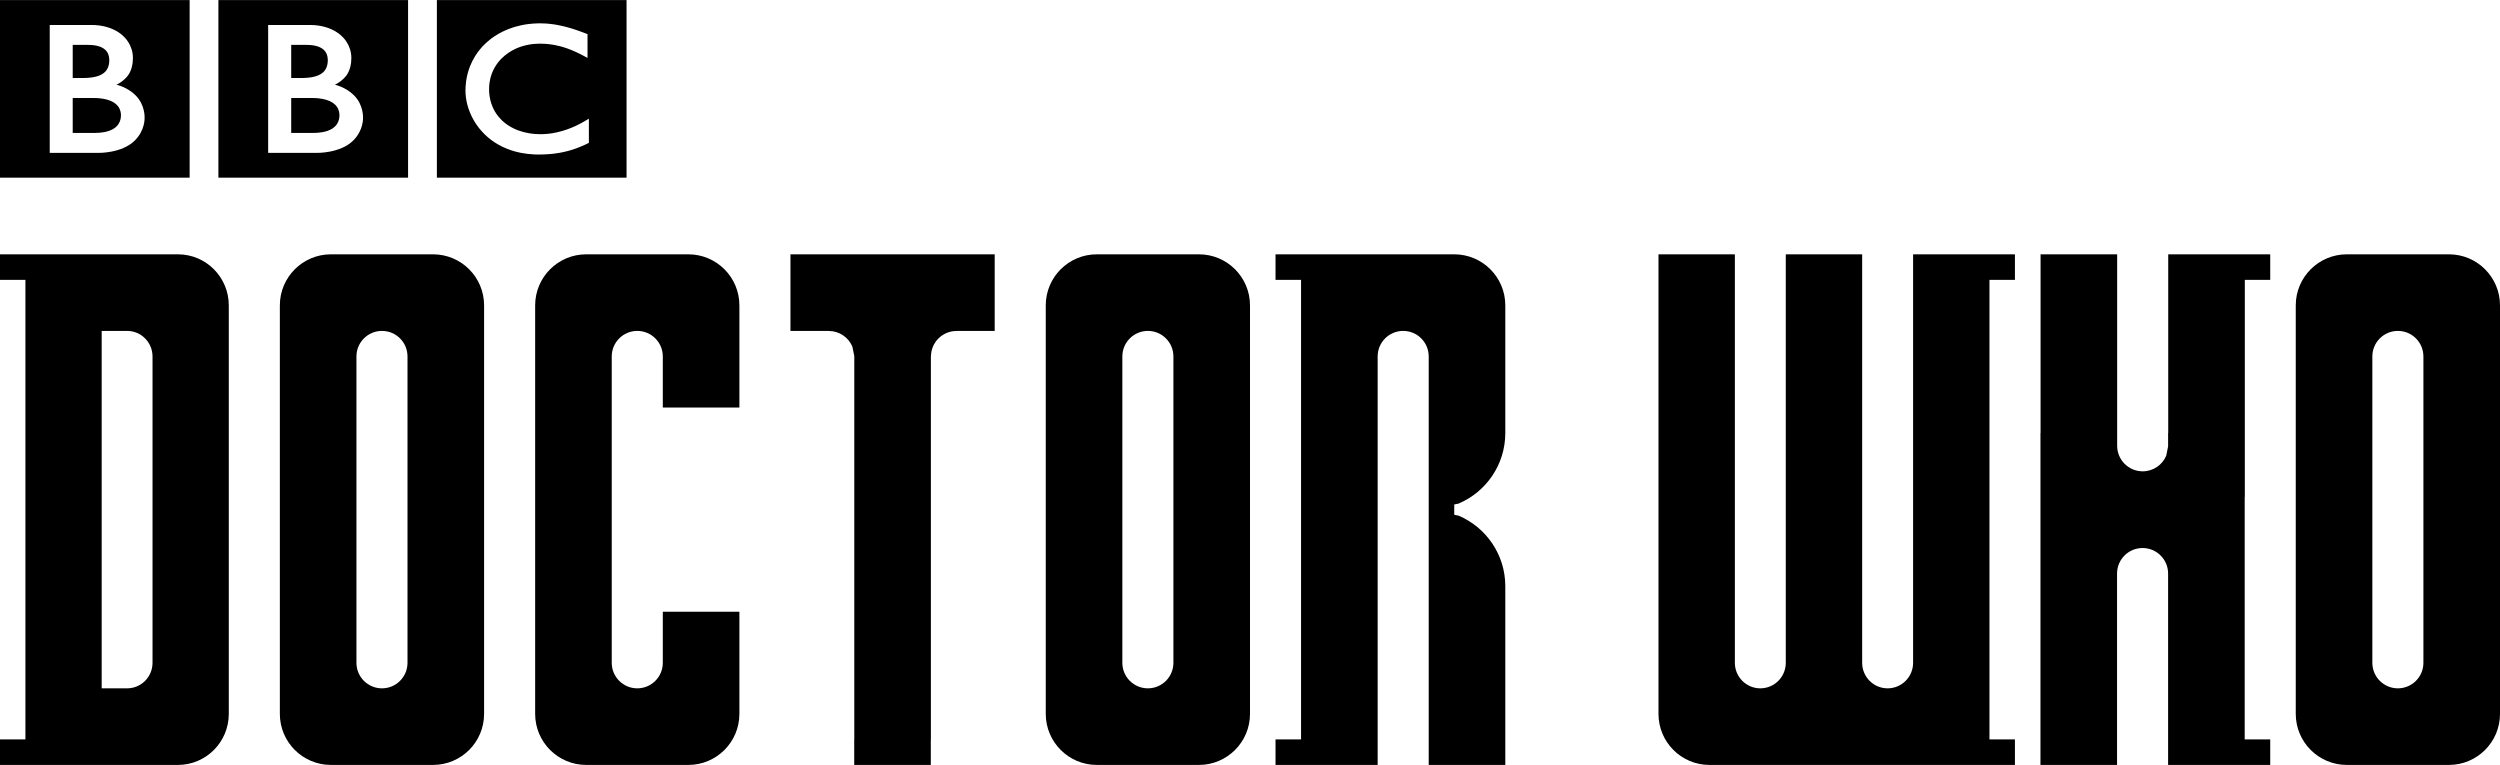 <svg width="2546" height="779" xmlns="http://www.w3.org/2000/svg" xmlns:xlink="http://www.w3.org/1999/xlink" xml:space="preserve" overflow="hidden"><defs><clipPath id="clip0"><rect x="806" y="780" width="2546" height="779"/></clipPath><clipPath id="clip1"><rect x="806" y="779" width="639" height="183"/></clipPath><clipPath id="clip2"><rect x="806" y="779" width="639" height="183"/></clipPath><clipPath id="clip3"><rect x="806" y="779" width="639" height="183"/></clipPath></defs><g clip-path="url(#clip0)" transform="translate(-806 -780)"><path d="M1195 1117C1180.64 1117 1169 1128.64 1169 1143L1169 1455C1169 1469.36 1180.64 1481 1195 1481 1209.36 1481 1221 1469.36 1221 1455L1221 1143C1221 1128.64 1209.36 1117 1195 1117ZM1143 1039 1247 1039C1275.72 1039 1299 1062.28 1299 1091L1299 1507C1299 1535.72 1275.72 1559 1247 1559L1143 1559C1114.28 1559 1091 1535.72 1091 1507L1091 1091C1091 1062.28 1114.28 1039 1143 1039Z" fill-rule="evenodd"/><path d="M909.556 1117 909.556 1143 909.556 1455 909.556 1481 935.445 1481C949.743 1481 961.333 1469.36 961.333 1455L961.333 1143C961.333 1128.64 949.743 1117 935.445 1117ZM806 1039 831.889 1039 883.667 1039 987.222 1039C1015.82 1039 1039 1062.28 1039 1091L1039 1507C1039 1535.72 1015.82 1559 987.222 1559L883.667 1559 831.889 1559 806 1559 806 1533 831.889 1533 831.889 1507 831.889 1091 831.889 1065 806 1065Z" fill-rule="evenodd"/><path d="M1403 1039 1507 1039C1535.72 1039 1559 1062.28 1559 1091L1559 1195 1481 1195 1481 1143C1481 1128.64 1469.36 1117 1455 1117 1440.64 1117 1429 1128.64 1429 1143L1429 1455C1429 1469.36 1440.64 1481 1455 1481 1469.36 1481 1481 1469.36 1481 1455L1481 1403 1559 1403 1559 1507C1559 1535.72 1535.72 1559 1507 1559L1403 1559C1374.28 1559 1351 1535.72 1351 1507L1351 1091C1351 1062.28 1374.28 1039 1403 1039Z" fill-rule="evenodd"/><path d="M1975 1117C1960.64 1117 1949 1128.64 1949 1143L1949 1455C1949 1469.36 1960.64 1481 1975 1481 1989.36 1481 2001 1469.36 2001 1455L2001 1143C2001 1128.64 1989.36 1117 1975 1117ZM1923 1039 2027 1039C2055.72 1039 2079 1062.28 2079 1091L2079 1507C2079 1535.72 2055.72 1559 2027 1559L1923 1559C1894.28 1559 1871 1535.72 1871 1507L1871 1091C1871 1062.28 1894.28 1039 1923 1039Z" fill-rule="evenodd"/><path d="M2105 1039 2131 1039 2183 1039 2209 1039 2287 1039C2315.72 1039 2339 1062.28 2339 1091L2339 1221C2339 1253.31 2319.36 1281.03 2291.36 1292.87L2287 1293.75 2287 1304.25 2291.36 1305.13C2319.36 1316.97 2339 1344.69 2339 1377L2339 1481 2339 1507 2339 1559 2287 1559 2261 1559 2261 1481 2261 1455 2261 1351 2261 1299 2261 1247 2261 1143C2261 1128.64 2249.36 1117 2235 1117 2220.64 1117 2209 1128.64 2209 1143L2209 1455 2209 1559 2183 1559 2131 1559 2105 1559 2105 1533 2131 1533 2131 1507 2131 1091 2131 1065 2105 1065Z" fill-rule="evenodd"/><path d="M2495 1039 2546.86 1039 2572.79 1039 2572.79 1117 2572.79 1143 2572.79 1455C2572.79 1469.36 2584.39 1481 2598.71 1481 2613.03 1481 2624.64 1469.36 2624.64 1455L2624.64 1143 2624.64 1117 2624.64 1091 2624.64 1039 2650.57 1039 2676.5 1039 2702.43 1039 2702.43 1091 2702.43 1117 2702.43 1143 2702.43 1455C2702.43 1469.36 2714.04 1481 2728.36 1481 2742.68 1481 2754.29 1469.36 2754.29 1455L2754.29 1143 2754.29 1117 2754.29 1039 2780.21 1039 2832.07 1039 2858 1039 2858 1065 2832.07 1065 2832.07 1091 2832.07 1117 2832.07 1455 2832.07 1507 2832.07 1533 2858 1533 2858 1559 2832.07 1559 2780.21 1559 2754.29 1559 2728.36 1559 2676.5 1559 2650.57 1559 2624.64 1559 2546.86 1559C2518.22 1559 2495 1535.72 2495 1507L2495 1117 2495 1091Z" fill-rule="evenodd"/><path d="M3248 1117C3233.64 1117 3222 1128.64 3222 1143L3222 1455C3222 1469.36 3233.64 1481 3248 1481 3262.36 1481 3274 1469.36 3274 1455L3274 1143C3274 1128.64 3262.36 1117 3248 1117ZM3196 1039 3300 1039C3328.72 1039 3352 1062.28 3352 1091L3352 1507C3352 1535.72 3328.72 1559 3300 1559L3196 1559C3167.28 1559 3144 1535.72 3144 1507L3144 1091C3144 1062.28 3167.28 1039 3196 1039Z" fill-rule="evenodd"/><path d="M2884.12 1039 2962.12 1039 2962.12 1234C2962.12 1248.36 2973.76 1260 2988.12 1260 2998.89 1260 3008.13 1253.46 3012.08 1244.12L3014 1234.59 3014 1221 3014.12 1221 3014.12 1039 3092 1039 3092.12 1039 3118 1039 3118 1065 3092.12 1065 3092.12 1286 3092 1286.59 3092 1312.11 3092 1403 3092 1533 3118 1533 3118 1559 3092 1559 3014 1559 3014 1403 3014 1364.11C3014 1349.75 3002.36 1338.11 2988 1338.11 2973.64 1338.11 2962 1349.75 2962 1364.11L2962 1403 2962 1559 2884 1559 2884 1403 2884 1312.11 2884 1221 2884.12 1221Z" fill-rule="evenodd"/><path d="M1611 1039 1819 1039 1819 1116.99 1779.88 1116.99 1780.09 1117.08C1765.73 1117.08 1754.09 1128.72 1754.09 1143.08L1754.01 1142.66 1754.01 1532.96 1753.93 1532.96 1753.93 1559 1675.94 1559 1675.94 1532.96 1676.01 1532.96 1676.01 1142.66 1674.05 1132.96C1670.1 1123.62 1660.86 1117.08 1650.09 1117.08L1650.3 1116.99 1611 1116.99Z" fill-rule="evenodd"/><g clip-path="url(#clip1)"><g clip-path="url(#clip2)"><g clip-path="url(#clip3)"><g><path d="M0 0C-0.845 0.141-1.716 0.288-2.593 0.416L-3.636 0.57C-5.102 0.768-6.6 0.941-8.105 1.088-9.129 1.178-10.147 1.248-11.171 1.312-12.989 1.428-14.782 1.472-16.517 1.472-17.297 1.472-17.752 1.466-18.527 1.447-19.98 1.421-21.388 1.351-22.79 1.268-23.578 1.216-24.365 1.152-25.14 1.082-26.292 0.979-27.412 0.851-28.533 0.711L-29.461 0.583-30.485 0.442-31.765 0.237C-32.316 0.141-32.867 0.045-33.411-0.051-34.172-0.192-34.915-0.346-35.658-0.499-40.222-1.466-44.441-2.746-48.327-4.264-50.337-5.051-52.27-5.896-54.108-6.792-55.631-7.541-57.104-8.316-58.512-9.129-59.882-9.916-61.201-10.716-62.468-11.562-63.185-12.048-63.909-12.541-64.6-13.034-65.195-13.476-65.797-13.898-66.373-14.346-67.583-15.281-68.761-16.241-69.856-17.221-70.886-18.13-71.898-19.052-72.826-19.986-73.626-20.787-74.433-21.599-75.195-22.457-75.963-23.315-76.731-24.186-77.461-25.095-78.261-26.081-79.049-27.092-79.804-28.136-80.355-28.904-80.899-29.698-81.424-30.498-81.776-31.036-82.122-31.593-82.474-32.143-84.471-35.414-86.231-38.929-87.672-42.668-89.471-47.334-90.777-52.353-91.487-57.693-91.711-59.376-91.884-61.086-91.987-62.827-92.064-64.165-92.115-65.528-92.115-66.905-92.115-67.935-92.108-68.953-92.044-69.958-91.968-71.008-91.891-72.045-91.769-73.076L-91.686-73.799C-91.539-75.022-91.34-76.226-91.11-77.416-91.026-77.877-90.93-78.332-90.834-78.793-90.623-79.785-90.393-80.764-90.13-81.718-89.797-82.967-89.439-84.183-89.035-85.38-88.543-86.853-88.018-88.287-87.429-89.676-86.5-91.891-85.495-94.016-84.394-96.02-83.754-97.191-83.088-98.337-82.403-99.432-81.859-100.309-81.289-101.154-80.726-101.973-79.971-103.068-79.19-104.105-78.428-105.097-77.615-106.154-76.763-107.14-75.95-108.081-74.926-109.265-73.895-110.334-72.903-111.32L-72.365-111.858C-71.533-112.645-70.637-113.509-69.613-114.386-68.908-114.982-68.179-115.609-67.385-116.23-66.649-116.806-65.887-117.402-65.074-117.984-64.101-118.682-63.089-119.386-62.001-120.09-60.855-120.82-59.651-121.563-58.371-122.28-55.83-123.701-53.026-125.064-49.946-126.3-48.788-126.767-47.603-127.203-46.361-127.632-45.145-128.048-43.897-128.438-42.597-128.81-40.382-129.443-38.058-130.007-35.619-130.48-33.648-130.858-31.605-131.178-29.486-131.434-27.387-131.684-25.21-131.876-22.957-131.998-21.862-132.042-20.742-132.094-19.615-132.106-19.103-132.113-18.572-132.132-18.053-132.132-14.007-132.132-10.268-131.978-6.805-131.69L-6.133-131.626C-4.744-131.505-3.419-131.357-2.119-131.204-0.141-130.954 1.748-130.66 3.534-130.346 4.673-130.141 5.768-129.917 6.843-129.687 8.502-129.334 10.07-128.95 11.574-128.553 12.675-128.253 13.751-127.945 14.782-127.638 16.011-127.267 17.208-126.863 18.335-126.486L19.436-126.102C19.973-125.91 20.716-125.641 21.593-125.295 22.745-124.847 24.141-124.296 25.735-123.618 26.676-123.208 27.707-122.747 28.763-122.273 29.698-121.838 30.69-121.364 31.676-120.884 32.092-120.673 32.521-120.481 32.943-120.27L32.943-95.597C32.655-95.776 32.354-95.962 32.066-96.135L30.376-97.153C28.686-98.177 27.06-99.137 25.421-100.027 23.629-101 21.888-101.903 20.153-102.716 17.099-104.15 14.18-105.366 11.344-106.384 5.973-108.305 1.031-109.534-3.323-110.302-3.835-110.392-4.353-110.475-4.846-110.552-6.056-110.737-7.202-110.885-8.303-111-10.025-111.192-11.619-111.288-13.06-111.358-13.994-111.403-14.871-111.416-15.678-111.416-17.426-111.416-19.231-111.371-21.062-111.243-23.206-111.083-25.396-110.846-27.598-110.481-31.164-109.88-34.742-108.977-38.25-107.709-38.769-107.511-39.288-107.312-39.8-107.108-40.133-106.973-40.485-106.826-40.811-106.691-41.387-106.448-41.951-106.199-42.52-105.936-43.718-105.366-44.921-104.745-46.093-104.092-46.662-103.759-47.226-103.42-47.834-103.049-48.416-102.671-48.999-102.293-49.575-101.897-50.286-101.397-51.009-100.879-51.707-100.341-52.373-99.803-53.064-99.246-53.64-98.74L-54.453-98.004-54.857-97.639-55.1-97.409-55.401-97.121C-56.502-96.02-57.52-94.906-58.441-93.798-58.967-93.171-59.453-92.537-59.92-91.91-60.362-91.308-60.785-90.687-61.188-90.079-61.559-89.503-61.918-88.914-62.257-88.338-62.769-87.473-63.23-86.596-63.659-85.739-64.024-85.002-64.363-84.253-64.67-83.536-65.195-82.294-65.65-81.033-66.034-79.855-66.335-78.927-66.578-77.999-66.802-77.115-67.449-74.535-67.788-72.186-67.98-70.182-68.044-69.414-68.102-68.697-68.127-68.038-68.172-67.052-68.185-66.2-68.185-65.509-68.185-65.061-68.179-64.542-68.159-63.947-68.108-62.532-67.993-60.746-67.698-58.717-67.519-57.475-67.263-56.15-66.937-54.767-66.719-53.845-66.457-52.917-66.162-51.944-65.9-51.067-65.573-50.183-65.234-49.274-65.003-48.666-64.747-48.051-64.478-47.443-64.12-46.598-63.71-45.773-63.275-44.921-62.948-44.287-62.59-43.66-62.225-43.02-61.406-41.618-60.496-40.222-59.453-38.839-59.075-38.34-58.685-37.841-58.282-37.354-57.757-36.72-57.212-36.067-56.636-35.459-56.335-35.139-56.054-34.819-55.746-34.512-51.227-29.992-46.137-26.612-40.875-24.211-40.062-23.84-39.224-23.501-38.404-23.174-37.553-22.841-36.74-22.553-35.882-22.265-34.979-21.952-34.044-21.676-33.129-21.42-32.271-21.177-31.394-20.959-30.53-20.767-29.666-20.556-28.789-20.39-27.924-20.236-26.977-20.05-26.017-19.909-25.082-19.788-24.122-19.653-23.174-19.564-22.24-19.474-20.441-19.327-18.674-19.237-16.965-19.237-16.382-19.237-15.812-19.237-15.249-19.25-13.969-19.282-12.72-19.327-11.504-19.404-10.652-19.461-9.833-19.519-9.007-19.589-7.452-19.737-5.96-19.929-4.532-20.146-3.265-20.338-2.042-20.556-0.896-20.78 0.877-21.132 2.497-21.529 3.943-21.9 4.891-22.156 5.762-22.413 6.555-22.643 7.753-23.008 8.77-23.322 9.564-23.597 10.934-24.071 11.69-24.346 11.69-24.346 12.899-24.775 14.077-25.255 15.255-25.722 16.817-26.35 18.309-27.028 19.749-27.681 20.947-28.212 22.073-28.776 23.142-29.294 24.026-29.723 24.839-30.159 25.62-30.555 26.964-31.253 28.104-31.887 29.045-32.399L31.561-33.769 31.561-9.539C31.561-9.539 30.05-8.918 27.431-7.932 26.279-7.496 24.922-6.978 23.373-6.434 22.515-6.133 21.606-5.8 20.646-5.473 19.877-5.224 19.084-4.942 18.264-4.673 17.342-4.379 16.389-4.065 15.403-3.764 14.686-3.553 13.949-3.329 13.207-3.118L12.554-2.932C11.83-2.721 11.107-2.522 10.364-2.317 9.487-2.081 8.591-1.857 7.689-1.626 7.112-1.492 6.536-1.351 5.941-1.216 4.981-0.992 4.007-0.775 3.034-0.576 2.036-0.371 1.018-0.186 0 0M-121.089 25.165 71.117 25.165 71.117-155.71-121.089-155.71Z" transform="matrix(1.005 0 0 -1 1372.61 805.237)"/><path d="M0 0 0-35.542 23.078-35.542C23.078-35.542 23.539-35.53 24.295-35.511 25.076-35.478 26.177-35.44 27.502-35.318 30.018-35.088 33.308-34.633 36.509-33.551 39.409-32.572 42.226-31.106 44.383-28.955 45.209-28.129 45.901-27.259 46.451-26.388 48.263-23.539 48.717-20.633 48.82-18.994 48.877-18.283 48.871-17.861 48.871-17.861 48.871-17.861 48.877-17.547 48.871-16.99 48.839-16.305 48.762-14.974 48.397-13.546 47.962-11.862 47.149-9.91 45.702-8.117 45.427-7.778 45.132-7.439 44.806-7.119 44.166-6.485 43.487-5.87 42.732-5.313 41.471-4.385 40.03-3.591 38.455-2.913 36.388-2.017 34.064-1.344 31.509-0.864 30.21-0.627 28.827-0.423 27.412-0.288 26.535-0.211 25.665-0.141 24.749-0.09 23.962-0.045 23.136-0.006 22.317-0.006 14.122-0.006 0 0 0 0" transform="matrix(1.005 0 0 -1 1102.57 879.818)"/><path d="M0 0 0-33.699 11.177-33.699C11.177-33.699 11.92-33.699 12.906-33.667 13.674-33.641 14.602-33.596 15.422-33.551 17.72-33.379 20.902-33.052 24.077-32.169 24.698-31.996 25.325-31.797 25.94-31.586 28.437-30.696 30.818-29.397 32.675-27.572 34.16-26.119 35.133-24.5 35.779-22.925 36.573-20.991 36.848-19.148 36.964-17.842 37.072-16.677 37.066-15.934 37.066-15.934 37.066-15.934 37.085-15.377 37.041-14.506 36.964-13.034 36.656-10.646 35.498-8.348 34.941-7.247 34.179-6.184 33.135-5.166 31.881-3.924 30.357-2.964 28.718-2.247 25.569-0.864 21.964-0.307 18.936-0.102 17.618-0.013 16.414 0 15.39 0Z" transform="matrix(1.005 0 0 -1 1102.57 825.723)"/><path d="M0 0 0-130.263 49.037-130.263C49.037-130.263 72.948-130.928 86.155-117.728 96.903-106.98 96.122-94.541 96.122-94.541 96.122-94.541 96.903-81.558 86.948-71.61 78.473-63.128 67.647-60.868 67.647-60.868 67.647-60.868 72.538-58.576 76.296-54.818 78.056-53.064 84.311-47.398 84.311-33.686 84.311-19.858 75.105-11.907 75.105-11.907 75.105-11.907 65.029 9.95031e-15 42.277 9.95031e-15ZM-50.42 25.357 141.779 25.357 141.779-155.524-50.42-155.524Z" transform="matrix(1.005 0 0 -1 1079.09 805.43)"/><path d="M0 0 0-35.542 23.078-35.542C23.078-35.542 23.539-35.53 24.295-35.511 25.076-35.478 26.177-35.44 27.502-35.318 30.018-35.088 33.308-34.633 36.509-33.551 39.409-32.572 42.226-31.106 44.383-28.955 45.209-28.129 45.901-27.259 46.445-26.388 48.263-23.539 48.717-20.633 48.82-18.994 48.871-18.283 48.871-17.861 48.871-17.861 48.871-17.861 48.877-17.547 48.871-16.99 48.839-16.305 48.762-14.974 48.391-13.546 47.962-11.862 47.149-9.91 45.702-8.117 45.427-7.778 45.132-7.439 44.806-7.119 44.166-6.485 43.487-5.87 42.732-5.313 41.464-4.385 40.03-3.591 38.455-2.913 36.388-2.017 34.057-1.344 31.509-0.864 30.21-0.627 28.827-0.423 27.412-0.288 26.535-0.211 25.665-0.141 24.749-0.09 23.962-0.045 23.136-0.006 22.317-0.006 14.122-0.006 0 0 0 0" transform="matrix(1.005 0 0 -1 880.052 879.818)"/><path d="M0 0 0-33.699 11.177-33.699C11.177-33.699 11.92-33.699 12.906-33.667 13.674-33.641 14.602-33.596 15.422-33.551 17.72-33.379 20.902-33.052 24.077-32.169 24.698-31.996 25.325-31.797 25.94-31.586 28.437-30.696 30.818-29.397 32.675-27.572 34.16-26.119 35.133-24.5 35.779-22.925 36.573-20.991 36.848-19.148 36.964-17.842 37.072-16.677 37.066-15.934 37.066-15.934 37.066-15.934 37.085-15.377 37.041-14.506 36.964-13.034 36.656-10.646 35.498-8.348 34.941-7.247 34.179-6.184 33.142-5.166 31.881-3.924 30.357-2.964 28.718-2.247 25.569-0.864 21.964-0.307 18.936-0.102 17.618-0.013 16.414 0 15.39 0Z" transform="matrix(1.005 0 0 -1 880.052 825.723)"/><path d="M0 0 0-130.263 49.037-130.263C49.037-130.263 72.948-130.928 86.155-117.728 96.903-106.98 96.122-94.541 96.122-94.541 96.122-94.541 96.903-81.558 86.948-71.61 78.473-63.128 67.647-60.868 67.647-60.868 67.647-60.868 72.538-58.576 76.296-54.818 78.056-53.064 84.311-47.398 84.311-33.686 84.311-19.858 75.105-11.907 75.105-11.907 75.105-11.907 65.029 9.95031e-15 42.277 9.95031e-15ZM-50.42 25.357 141.779 25.357 141.779-155.524-50.42-155.524Z" transform="matrix(1.005 0 0 -1 856.643 805.43)"/></g></g></g></g></g></svg>